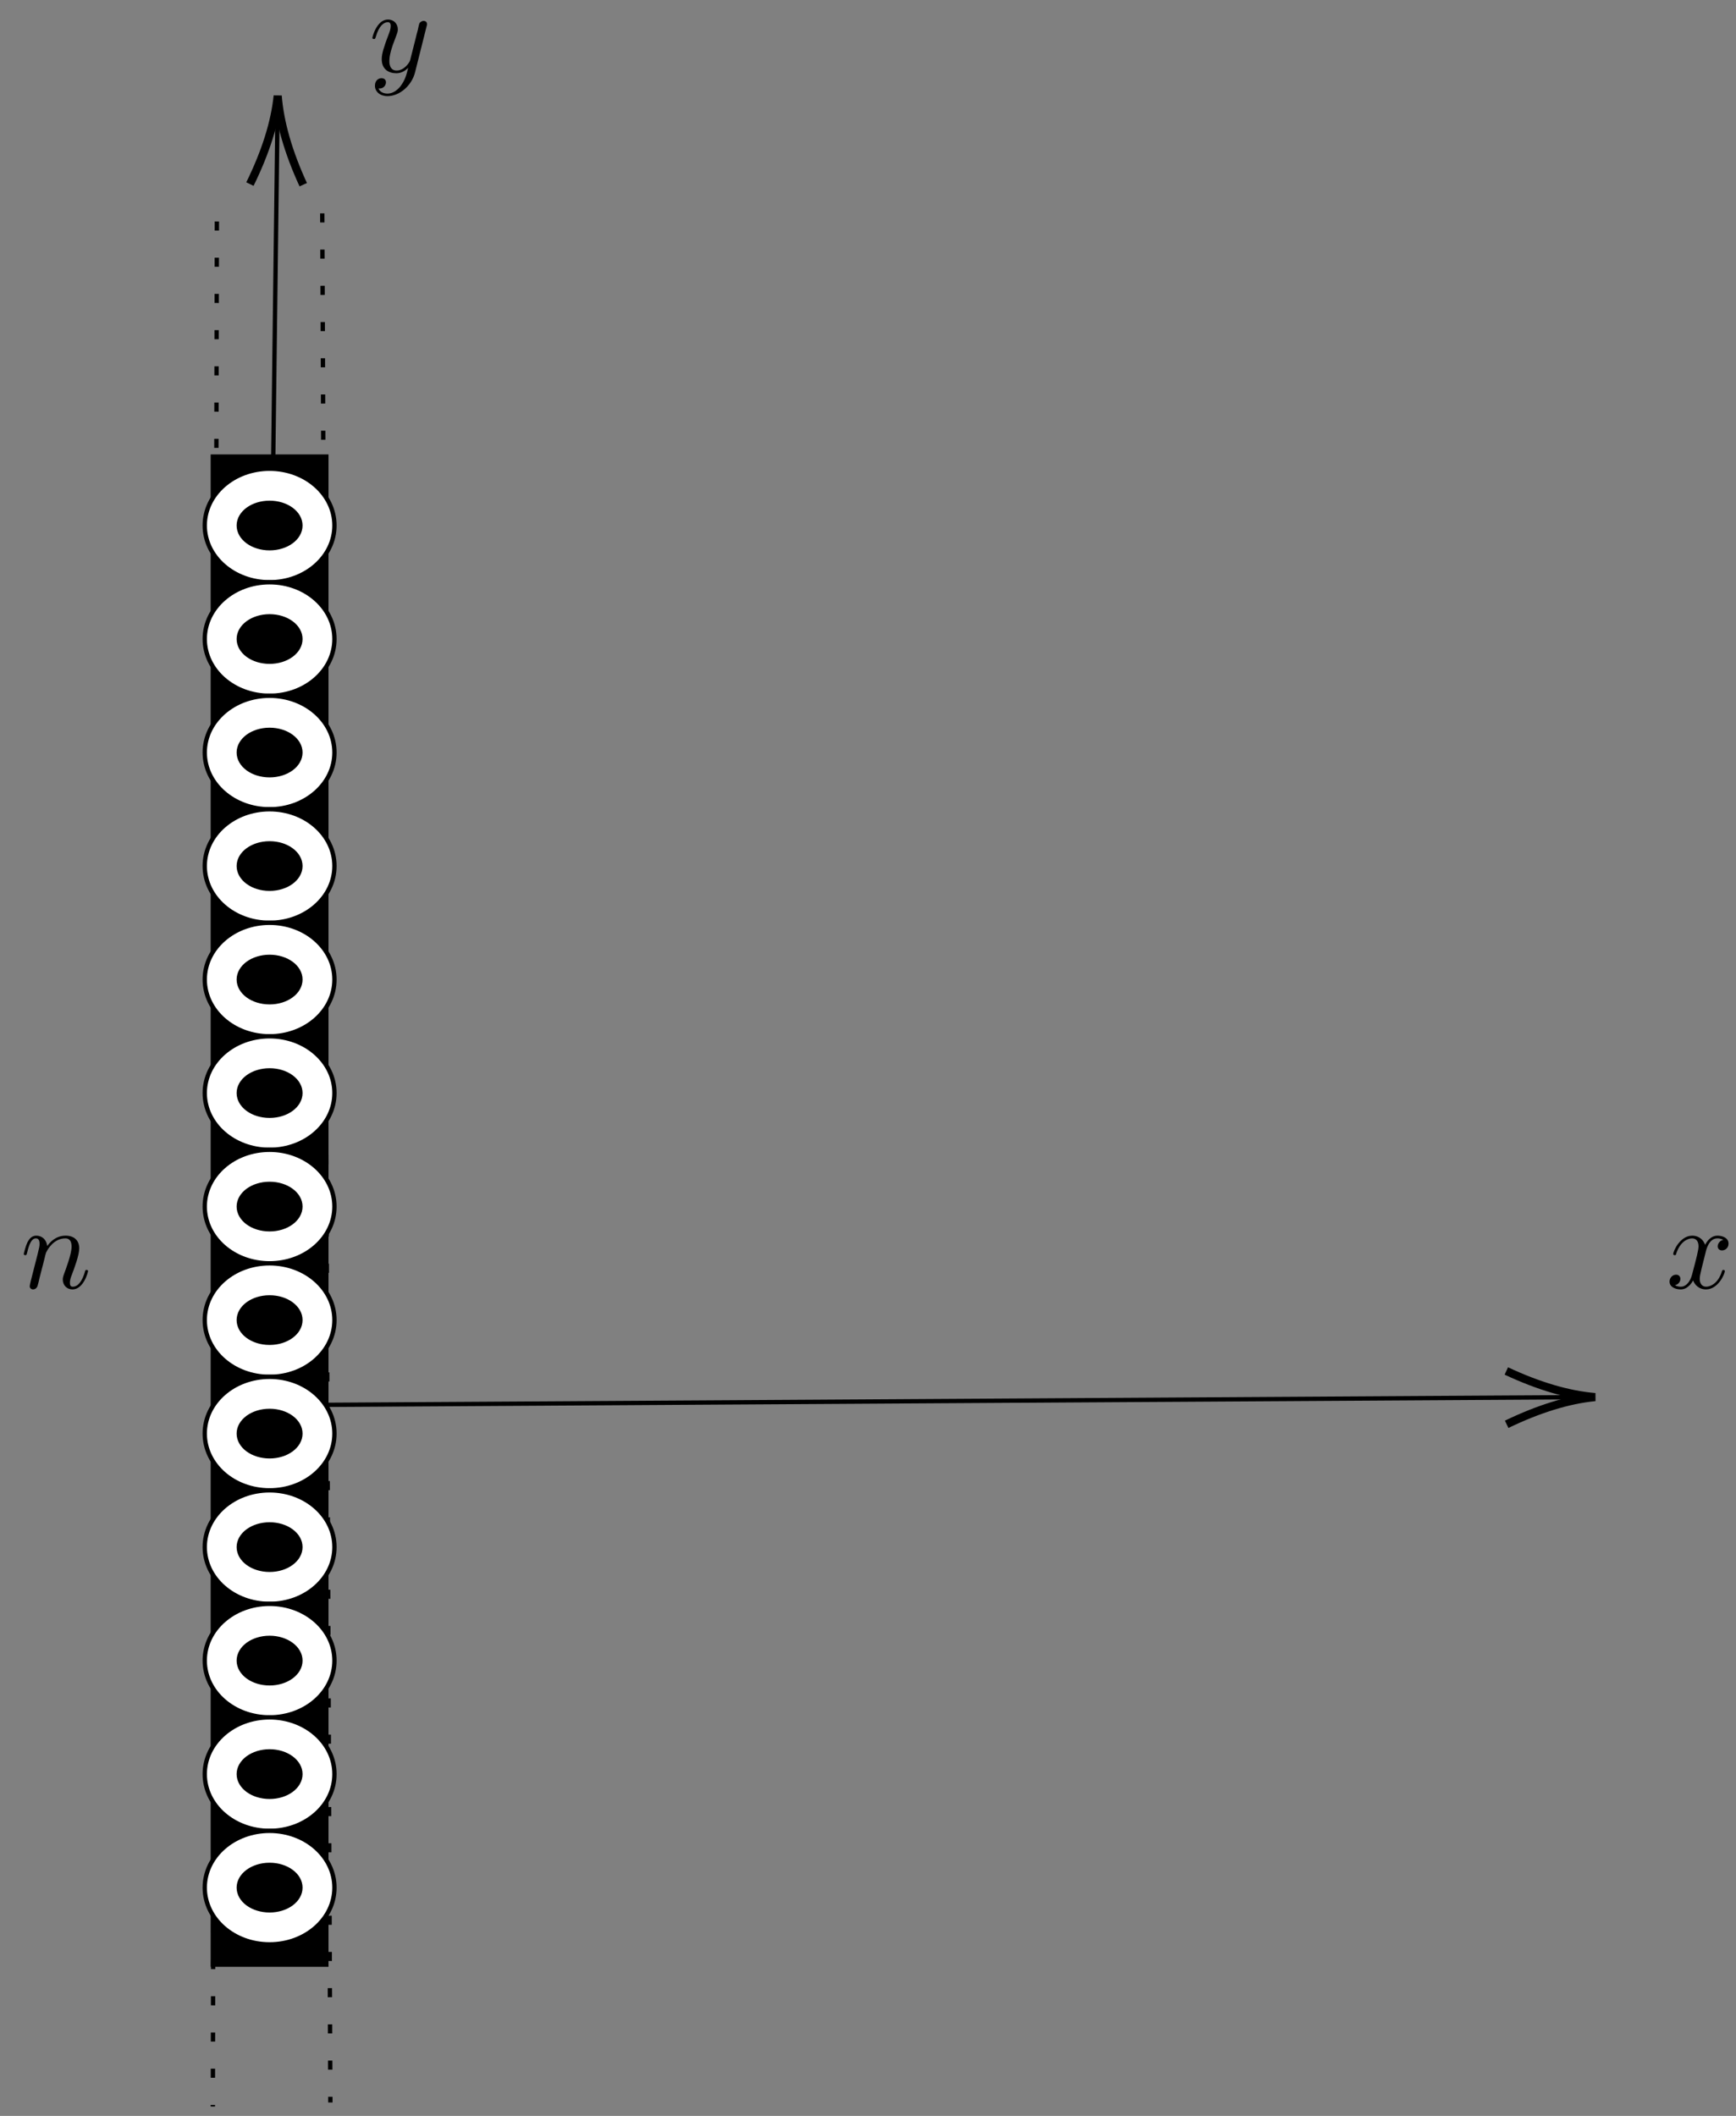 <?xml version="1.0" encoding="UTF-8"?>
<svg xmlns="http://www.w3.org/2000/svg" xmlns:xlink="http://www.w3.org/1999/xlink" width="160pt" height="195pt" viewBox="0 0 160 195" version="1.1">
<rect x="0" y="0" width="160" height="195" fill="#808080" stroke="none"/>
<defs>
<g>
<symbol overflow="visible" id="glyph0-0">
<path style="stroke:none;" d=""/>
</symbol>
<symbol overflow="visible" id="glyph0-1">
<path style="stroke:none;" d="M 5.297 -4.156 C 5.344 -4.312 5.344 -4.328 5.344 -4.406 C 5.344 -4.609 5.188 -4.703 5.031 -4.703 C 4.922 -4.703 4.75 -4.641 4.641 -4.469 C 4.625 -4.422 4.531 -4.078 4.5 -3.875 C 4.422 -3.594 4.344 -3.297 4.281 -3.016 L 3.781 -1.047 C 3.734 -0.891 3.266 -0.125 2.547 -0.125 C 2 -0.125 1.875 -0.594 1.875 -1 C 1.875 -1.5 2.062 -2.188 2.438 -3.141 C 2.609 -3.594 2.656 -3.703 2.656 -3.922 C 2.656 -4.422 2.297 -4.828 1.75 -4.828 C 0.719 -4.828 0.312 -3.234 0.312 -3.141 C 0.312 -3.031 0.422 -3.031 0.453 -3.031 C 0.562 -3.031 0.562 -3.047 0.625 -3.234 C 0.922 -4.25 1.359 -4.578 1.719 -4.578 C 1.812 -4.578 2 -4.578 2 -4.234 C 2 -3.953 1.891 -3.672 1.812 -3.469 C 1.375 -2.312 1.172 -1.688 1.172 -1.172 C 1.172 -0.203 1.859 0.125 2.516 0.125 C 2.938 0.125 3.297 -0.062 3.609 -0.375 C 3.469 0.203 3.344 0.734 2.906 1.312 C 2.625 1.672 2.203 2 1.703 2 C 1.547 2 1.062 1.969 0.875 1.531 C 1.047 1.531 1.188 1.531 1.344 1.406 C 1.453 1.312 1.562 1.172 1.562 0.953 C 1.562 0.625 1.266 0.578 1.156 0.578 C 0.906 0.578 0.547 0.75 0.547 1.281 C 0.547 1.828 1.031 2.234 1.703 2.234 C 2.828 2.234 3.953 1.25 4.25 0.016 Z M 5.297 -4.156 "/>
</symbol>
<symbol overflow="visible" id="glyph0-2">
<path style="stroke:none;" d="M 3.641 -3.297 C 3.703 -3.578 3.953 -4.578 4.719 -4.578 C 4.781 -4.578 5.031 -4.578 5.266 -4.438 C 4.969 -4.391 4.75 -4.109 4.75 -3.844 C 4.75 -3.672 4.859 -3.469 5.156 -3.469 C 5.406 -3.469 5.75 -3.672 5.75 -4.094 C 5.75 -4.672 5.109 -4.828 4.734 -4.828 C 4.094 -4.828 3.719 -4.25 3.594 -3.984 C 3.312 -4.719 2.719 -4.828 2.406 -4.828 C 1.281 -4.828 0.656 -3.406 0.656 -3.141 C 0.656 -3.031 0.766 -3.031 0.781 -3.031 C 0.875 -3.031 0.906 -3.047 0.922 -3.156 C 1.297 -4.312 2.016 -4.578 2.391 -4.578 C 2.594 -4.578 2.984 -4.484 2.984 -3.844 C 2.984 -3.516 2.797 -2.781 2.391 -1.25 C 2.219 -0.578 1.828 -0.125 1.359 -0.125 C 1.281 -0.125 1.031 -0.125 0.812 -0.266 C 1.078 -0.312 1.312 -0.547 1.312 -0.844 C 1.312 -1.141 1.078 -1.234 0.922 -1.234 C 0.594 -1.234 0.312 -0.953 0.312 -0.594 C 0.312 -0.094 0.859 0.125 1.344 0.125 C 2.062 0.125 2.453 -0.641 2.484 -0.703 C 2.625 -0.312 3.016 0.125 3.672 0.125 C 4.781 0.125 5.406 -1.281 5.406 -1.562 C 5.406 -1.672 5.312 -1.672 5.281 -1.672 C 5.188 -1.672 5.156 -1.625 5.141 -1.547 C 4.781 -0.375 4.031 -0.125 3.688 -0.125 C 3.266 -0.125 3.094 -0.469 3.094 -0.844 C 3.094 -1.078 3.156 -1.312 3.266 -1.797 Z M 3.641 -3.297 "/>
</symbol>
<symbol overflow="visible" id="glyph0-3">
<path style="stroke:none;" d="M 0.953 -0.641 C 0.922 -0.484 0.859 -0.234 0.859 -0.172 C 0.859 0.016 1.016 0.125 1.172 0.125 C 1.312 0.125 1.5 0.031 1.578 -0.188 C 1.594 -0.203 1.719 -0.719 1.781 -1 L 2.031 -1.969 C 2.094 -2.219 2.156 -2.453 2.219 -2.703 C 2.25 -2.891 2.344 -3.203 2.359 -3.25 C 2.516 -3.594 3.094 -4.578 4.141 -4.578 C 4.625 -4.578 4.719 -4.172 4.719 -3.812 C 4.719 -3.141 4.188 -1.75 4.016 -1.281 C 3.922 -1.031 3.906 -0.891 3.906 -0.781 C 3.906 -0.266 4.281 0.125 4.797 0.125 C 5.828 0.125 6.234 -1.469 6.234 -1.562 C 6.234 -1.672 6.125 -1.672 6.094 -1.672 C 5.984 -1.672 5.984 -1.641 5.938 -1.469 C 5.719 -0.734 5.359 -0.125 4.828 -0.125 C 4.641 -0.125 4.562 -0.234 4.562 -0.484 C 4.562 -0.75 4.656 -1.016 4.75 -1.25 C 4.969 -1.828 5.422 -3.031 5.422 -3.656 C 5.422 -4.391 4.953 -4.828 4.172 -4.828 C 3.188 -4.828 2.656 -4.125 2.469 -3.875 C 2.406 -4.484 1.969 -4.828 1.469 -4.828 C 0.953 -4.828 0.75 -4.391 0.641 -4.203 C 0.469 -3.828 0.312 -3.188 0.312 -3.141 C 0.312 -3.031 0.422 -3.031 0.453 -3.031 C 0.562 -3.031 0.562 -3.047 0.625 -3.281 C 0.812 -4.062 1.031 -4.578 1.422 -4.578 C 1.641 -4.578 1.766 -4.438 1.766 -4.078 C 1.766 -3.844 1.734 -3.734 1.594 -3.156 Z M 0.953 -0.641 "/>
</symbol>
</g>
</defs>
<g id="surface1">
<path style="fill:none;stroke-width:0.399;stroke-linecap:butt;stroke-linejoin:miter;stroke:rgb(0%,0%,0%);stroke-opacity:1;stroke-dasharray:0.837,2.501;stroke-miterlimit:10;" d="M 178.207 -29.141 L 177.836 -202.868 " transform="matrix(1,0,0,-1,-158.219,-8.731)"/>
<path style="fill:none;stroke-width:0.399;stroke-linecap:butt;stroke-linejoin:miter;stroke:rgb(0%,0%,0%);stroke-opacity:1;stroke-dasharray:0.837,2.501;stroke-miterlimit:10;" d="M 187.922 -28.395 L 188.668 -202.493 " transform="matrix(1,0,0,-1,-158.219,-8.731)"/>
<path style="fill:none;stroke-width:0.399;stroke-linecap:butt;stroke-linejoin:miter;stroke:rgb(0%,0%,0%);stroke-opacity:1;stroke-miterlimit:10;" d="M 182.321 -138.235 L 303.739 -137.493 " transform="matrix(1,0,0,-1,-158.219,-8.731)"/>
<path style="fill:none;stroke-width:0.747;stroke-linecap:butt;stroke-linejoin:miter;stroke:rgb(0%,0%,0%);stroke-opacity:1;stroke-miterlimit:10;" d="M 297.082 -139.993 C 300.047 -138.563 302.762 -137.727 305.235 -137.485 C 302.758 -137.278 300.035 -136.473 297.051 -135.079 " transform="matrix(1,0,0,-1,-158.219,-8.731)"/>
<path style="fill:none;stroke-width:0.399;stroke-linecap:butt;stroke-linejoin:miter;stroke:rgb(0%,0%,0%);stroke-opacity:1;stroke-miterlimit:10;" d="M 182.321 -138.235 L 183.797 -19.055 " transform="matrix(1,0,0,-1,-158.219,-8.731)"/>
<path style="fill:none;stroke-width:0.747;stroke-linecap:butt;stroke-linejoin:miter;stroke:rgb(0%,0%,0%);stroke-opacity:1;stroke-miterlimit:10;" d="M 186.168 -25.754 C 184.793 -22.766 184.008 -20.036 183.813 -17.559 C 183.559 -20.028 182.703 -22.739 181.254 -25.696 " transform="matrix(1,0,0,-1,-158.219,-8.731)"/>
<path style="fill-rule:nonzero;fill:rgb(0%,0%,0%);fill-opacity:1;stroke-width:0.399;stroke-linecap:butt;stroke-linejoin:miter;stroke:rgb(0%,0%,0%);stroke-opacity:1;stroke-miterlimit:10;" d="M 177.836 -50.809 L 188.297 -50.809 L 188.297 -189.79 L 177.836 -189.79 Z M 177.836 -50.809 " transform="matrix(1,0,0,-1,-158.219,-8.731)"/>
<path style="fill-rule:evenodd;fill:rgb(100%,100%,100%);fill-opacity:1;stroke-width:0.399;stroke-linecap:butt;stroke-linejoin:miter;stroke:rgb(0%,0%,0%);stroke-opacity:1;stroke-miterlimit:10;" d="M 180.227 -57.161 C 180.227 -56.004 181.496 -55.071 183.067 -55.071 C 184.633 -55.071 185.906 -56.004 185.906 -57.161 C 185.906 -58.321 184.633 -59.254 183.067 -59.254 C 181.496 -59.254 180.227 -58.321 180.227 -57.161 M 177.09 -57.161 C 177.09 -54.27 179.762 -51.93 183.067 -51.93 C 186.367 -51.93 189.043 -54.27 189.043 -57.161 C 189.043 -60.051 186.367 -62.391 183.067 -62.391 C 179.762 -62.391 177.09 -60.051 177.09 -57.161 " transform="matrix(1,0,0,-1,-158.219,-8.731)"/>
<path style="fill-rule:evenodd;fill:rgb(100%,100%,100%);fill-opacity:1;stroke-width:0.399;stroke-linecap:butt;stroke-linejoin:miter;stroke:rgb(0%,0%,0%);stroke-opacity:1;stroke-miterlimit:10;" d="M 180.227 -67.622 C 180.227 -66.465 181.496 -65.532 183.067 -65.532 C 184.633 -65.532 185.906 -66.465 185.906 -67.622 C 185.906 -68.782 184.633 -69.715 183.067 -69.715 C 181.496 -69.715 180.227 -68.782 180.227 -67.622 M 177.09 -67.622 C 177.09 -64.731 179.762 -62.391 183.067 -62.391 C 186.367 -62.391 189.043 -64.731 189.043 -67.622 C 189.043 -70.512 186.367 -72.852 183.067 -72.852 C 179.762 -72.852 177.09 -70.512 177.09 -67.622 " transform="matrix(1,0,0,-1,-158.219,-8.731)"/>
<path style="fill-rule:evenodd;fill:rgb(100%,100%,100%);fill-opacity:1;stroke-width:0.399;stroke-linecap:butt;stroke-linejoin:miter;stroke:rgb(0%,0%,0%);stroke-opacity:1;stroke-miterlimit:10;" d="M 180.227 -78.083 C 180.227 -76.926 181.496 -75.993 183.067 -75.993 C 184.633 -75.993 185.906 -76.926 185.906 -78.083 C 185.906 -79.243 184.633 -80.176 183.067 -80.176 C 181.496 -80.176 180.227 -79.243 180.227 -78.083 M 177.09 -78.083 C 177.09 -75.192 179.762 -72.852 183.067 -72.852 C 186.367 -72.852 189.043 -75.192 189.043 -78.083 C 189.043 -80.973 186.367 -83.313 183.067 -83.313 C 179.762 -83.313 177.09 -80.973 177.09 -78.083 " transform="matrix(1,0,0,-1,-158.219,-8.731)"/>
<path style="fill-rule:evenodd;fill:rgb(100%,100%,100%);fill-opacity:1;stroke-width:0.399;stroke-linecap:butt;stroke-linejoin:miter;stroke:rgb(0%,0%,0%);stroke-opacity:1;stroke-miterlimit:10;" d="M 180.227 -88.543 C 180.227 -87.387 181.496 -86.454 183.067 -86.454 C 184.633 -86.454 185.906 -87.387 185.906 -88.543 C 185.906 -89.704 184.633 -90.637 183.067 -90.637 C 181.496 -90.637 180.227 -89.704 180.227 -88.543 M 177.09 -88.543 C 177.09 -85.653 179.762 -83.313 183.067 -83.313 C 186.367 -83.313 189.043 -85.653 189.043 -88.543 C 189.043 -91.434 186.367 -93.774 183.067 -93.774 C 179.762 -93.774 177.09 -91.434 177.09 -88.543 " transform="matrix(1,0,0,-1,-158.219,-8.731)"/>
<path style="fill-rule:evenodd;fill:rgb(100%,100%,100%);fill-opacity:1;stroke-width:0.399;stroke-linecap:butt;stroke-linejoin:miter;stroke:rgb(0%,0%,0%);stroke-opacity:1;stroke-miterlimit:10;" d="M 180.227 -99.004 C 180.227 -97.848 181.496 -96.915 183.067 -96.915 C 184.633 -96.915 185.906 -97.848 185.906 -99.004 C 185.906 -100.165 184.633 -101.098 183.067 -101.098 C 181.496 -101.098 180.227 -100.165 180.227 -99.004 M 177.09 -99.004 C 177.09 -96.114 179.762 -93.774 183.067 -93.774 C 186.367 -93.774 189.043 -96.114 189.043 -99.004 C 189.043 -101.895 186.367 -104.235 183.067 -104.235 C 179.762 -104.235 177.09 -101.895 177.09 -99.004 " transform="matrix(1,0,0,-1,-158.219,-8.731)"/>
<path style="fill-rule:evenodd;fill:rgb(100%,100%,100%);fill-opacity:1;stroke-width:0.399;stroke-linecap:butt;stroke-linejoin:miter;stroke:rgb(0%,0%,0%);stroke-opacity:1;stroke-miterlimit:10;" d="M 180.227 -109.465 C 180.227 -108.309 181.496 -107.376 183.067 -107.376 C 184.633 -107.376 185.906 -108.309 185.906 -109.465 C 185.906 -110.626 184.633 -111.559 183.067 -111.559 C 181.496 -111.559 180.227 -110.626 180.227 -109.465 M 177.09 -109.465 C 177.09 -106.575 179.762 -104.235 183.067 -104.235 C 186.367 -104.235 189.043 -106.575 189.043 -109.465 C 189.043 -112.356 186.367 -114.696 183.067 -114.696 C 179.762 -114.696 177.09 -112.356 177.09 -109.465 " transform="matrix(1,0,0,-1,-158.219,-8.731)"/>
<path style="fill-rule:evenodd;fill:rgb(100%,100%,100%);fill-opacity:1;stroke-width:0.399;stroke-linecap:butt;stroke-linejoin:miter;stroke:rgb(0%,0%,0%);stroke-opacity:1;stroke-miterlimit:10;" d="M 180.227 -119.926 C 180.227 -118.77 181.496 -117.836 183.067 -117.836 C 184.633 -117.836 185.906 -118.77 185.906 -119.926 C 185.906 -121.086 184.633 -122.02 183.067 -122.02 C 181.496 -122.02 180.227 -121.086 180.227 -119.926 M 177.09 -119.926 C 177.09 -117.036 179.762 -114.696 183.067 -114.696 C 186.367 -114.696 189.043 -117.036 189.043 -119.926 C 189.043 -122.817 186.367 -125.157 183.067 -125.157 C 179.762 -125.157 177.09 -122.817 177.09 -119.926 " transform="matrix(1,0,0,-1,-158.219,-8.731)"/>
<path style="fill-rule:evenodd;fill:rgb(100%,100%,100%);fill-opacity:1;stroke-width:0.399;stroke-linecap:butt;stroke-linejoin:miter;stroke:rgb(0%,0%,0%);stroke-opacity:1;stroke-miterlimit:10;" d="M 180.227 -130.387 C 180.227 -129.231 181.496 -128.297 183.067 -128.297 C 184.633 -128.297 185.906 -129.231 185.906 -130.387 C 185.906 -131.547 184.633 -132.481 183.067 -132.481 C 181.496 -132.481 180.227 -131.547 180.227 -130.387 M 177.09 -130.387 C 177.09 -127.497 179.762 -125.157 183.067 -125.157 C 186.367 -125.157 189.043 -127.497 189.043 -130.387 C 189.043 -133.278 186.367 -135.618 183.067 -135.618 C 179.762 -135.618 177.09 -133.278 177.09 -130.387 " transform="matrix(1,0,0,-1,-158.219,-8.731)"/>
<path style="fill-rule:evenodd;fill:rgb(100%,100%,100%);fill-opacity:1;stroke-width:0.399;stroke-linecap:butt;stroke-linejoin:miter;stroke:rgb(0%,0%,0%);stroke-opacity:1;stroke-miterlimit:10;" d="M 180.227 -140.848 C 180.227 -139.692 181.496 -138.758 183.067 -138.758 C 184.633 -138.758 185.906 -139.692 185.906 -140.848 C 185.906 -142.008 184.633 -142.942 183.067 -142.942 C 181.496 -142.942 180.227 -142.008 180.227 -140.848 M 177.09 -140.848 C 177.09 -137.958 179.762 -135.618 183.067 -135.618 C 186.367 -135.618 189.043 -137.958 189.043 -140.848 C 189.043 -143.739 186.367 -146.079 183.067 -146.079 C 179.762 -146.079 177.09 -143.739 177.09 -140.848 " transform="matrix(1,0,0,-1,-158.219,-8.731)"/>
<path style="fill-rule:evenodd;fill:rgb(100%,100%,100%);fill-opacity:1;stroke-width:0.399;stroke-linecap:butt;stroke-linejoin:miter;stroke:rgb(0%,0%,0%);stroke-opacity:1;stroke-miterlimit:10;" d="M 180.227 -151.309 C 180.227 -150.153 181.496 -149.219 183.067 -149.219 C 184.633 -149.219 185.906 -150.153 185.906 -151.309 C 185.906 -152.469 184.633 -153.403 183.067 -153.403 C 181.496 -153.403 180.227 -152.469 180.227 -151.309 M 177.09 -151.309 C 177.09 -148.418 179.762 -146.079 183.067 -146.079 C 186.367 -146.079 189.043 -148.418 189.043 -151.309 C 189.043 -154.2 186.367 -156.54 183.067 -156.54 C 179.762 -156.54 177.09 -154.2 177.09 -151.309 " transform="matrix(1,0,0,-1,-158.219,-8.731)"/>
<path style="fill-rule:evenodd;fill:rgb(100%,100%,100%);fill-opacity:1;stroke-width:0.399;stroke-linecap:butt;stroke-linejoin:miter;stroke:rgb(0%,0%,0%);stroke-opacity:1;stroke-miterlimit:10;" d="M 180.227 -161.77 C 180.227 -160.614 181.496 -159.676 183.067 -159.676 C 184.633 -159.676 185.906 -160.614 185.906 -161.77 C 185.906 -162.93 184.633 -163.864 183.067 -163.864 C 181.496 -163.864 180.227 -162.93 180.227 -161.77 M 177.09 -161.77 C 177.09 -158.879 179.762 -156.54 183.067 -156.54 C 186.367 -156.54 189.043 -158.879 189.043 -161.77 C 189.043 -164.661 186.367 -167.001 183.067 -167.001 C 179.762 -167.001 177.09 -164.661 177.09 -161.77 " transform="matrix(1,0,0,-1,-158.219,-8.731)"/>
<path style="fill-rule:evenodd;fill:rgb(100%,100%,100%);fill-opacity:1;stroke-width:0.399;stroke-linecap:butt;stroke-linejoin:miter;stroke:rgb(0%,0%,0%);stroke-opacity:1;stroke-miterlimit:10;" d="M 180.227 -172.231 C 180.227 -171.075 181.496 -170.137 183.067 -170.137 C 184.633 -170.137 185.906 -171.075 185.906 -172.231 C 185.906 -173.391 184.633 -174.325 183.067 -174.325 C 181.496 -174.325 180.227 -173.391 180.227 -172.231 M 177.09 -172.231 C 177.09 -169.34 179.762 -167.001 183.067 -167.001 C 186.367 -167.001 189.043 -169.34 189.043 -172.231 C 189.043 -175.122 186.367 -177.461 183.067 -177.461 C 179.762 -177.461 177.09 -175.122 177.09 -172.231 " transform="matrix(1,0,0,-1,-158.219,-8.731)"/>
<path style="fill-rule:evenodd;fill:rgb(100%,100%,100%);fill-opacity:1;stroke-width:0.399;stroke-linecap:butt;stroke-linejoin:miter;stroke:rgb(0%,0%,0%);stroke-opacity:1;stroke-miterlimit:10;" d="M 180.227 -182.692 C 180.227 -181.536 181.496 -180.598 183.067 -180.598 C 184.633 -180.598 185.906 -181.536 185.906 -182.692 C 185.906 -183.852 184.633 -184.786 183.067 -184.786 C 181.496 -184.786 180.227 -183.852 180.227 -182.692 M 177.09 -182.692 C 177.09 -179.801 179.762 -177.461 183.067 -177.461 C 186.367 -177.461 189.043 -179.801 189.043 -182.692 C 189.043 -185.583 186.367 -187.922 183.067 -187.922 C 179.762 -187.922 177.09 -185.583 177.09 -182.692 " transform="matrix(1,0,0,-1,-158.219,-8.731)"/>
<g style="fill:rgb(0%,0%,0%);fill-opacity:1;">
  <use xlink:href="#glyph0-1" x="34.01" y="6.626"/>
</g>
<g style="fill:rgb(0%,0%,0%);fill-opacity:1;">
  <use xlink:href="#glyph0-2" x="153.562" y="118.706"/>
</g>
<g style="fill:rgb(0%,0%,0%);fill-opacity:1;">
  <use xlink:href="#glyph0-3" x="1.88" y="118.706"/>
</g>
</g>
</svg>
<!--Rendered by QuickLaTeX.com-->